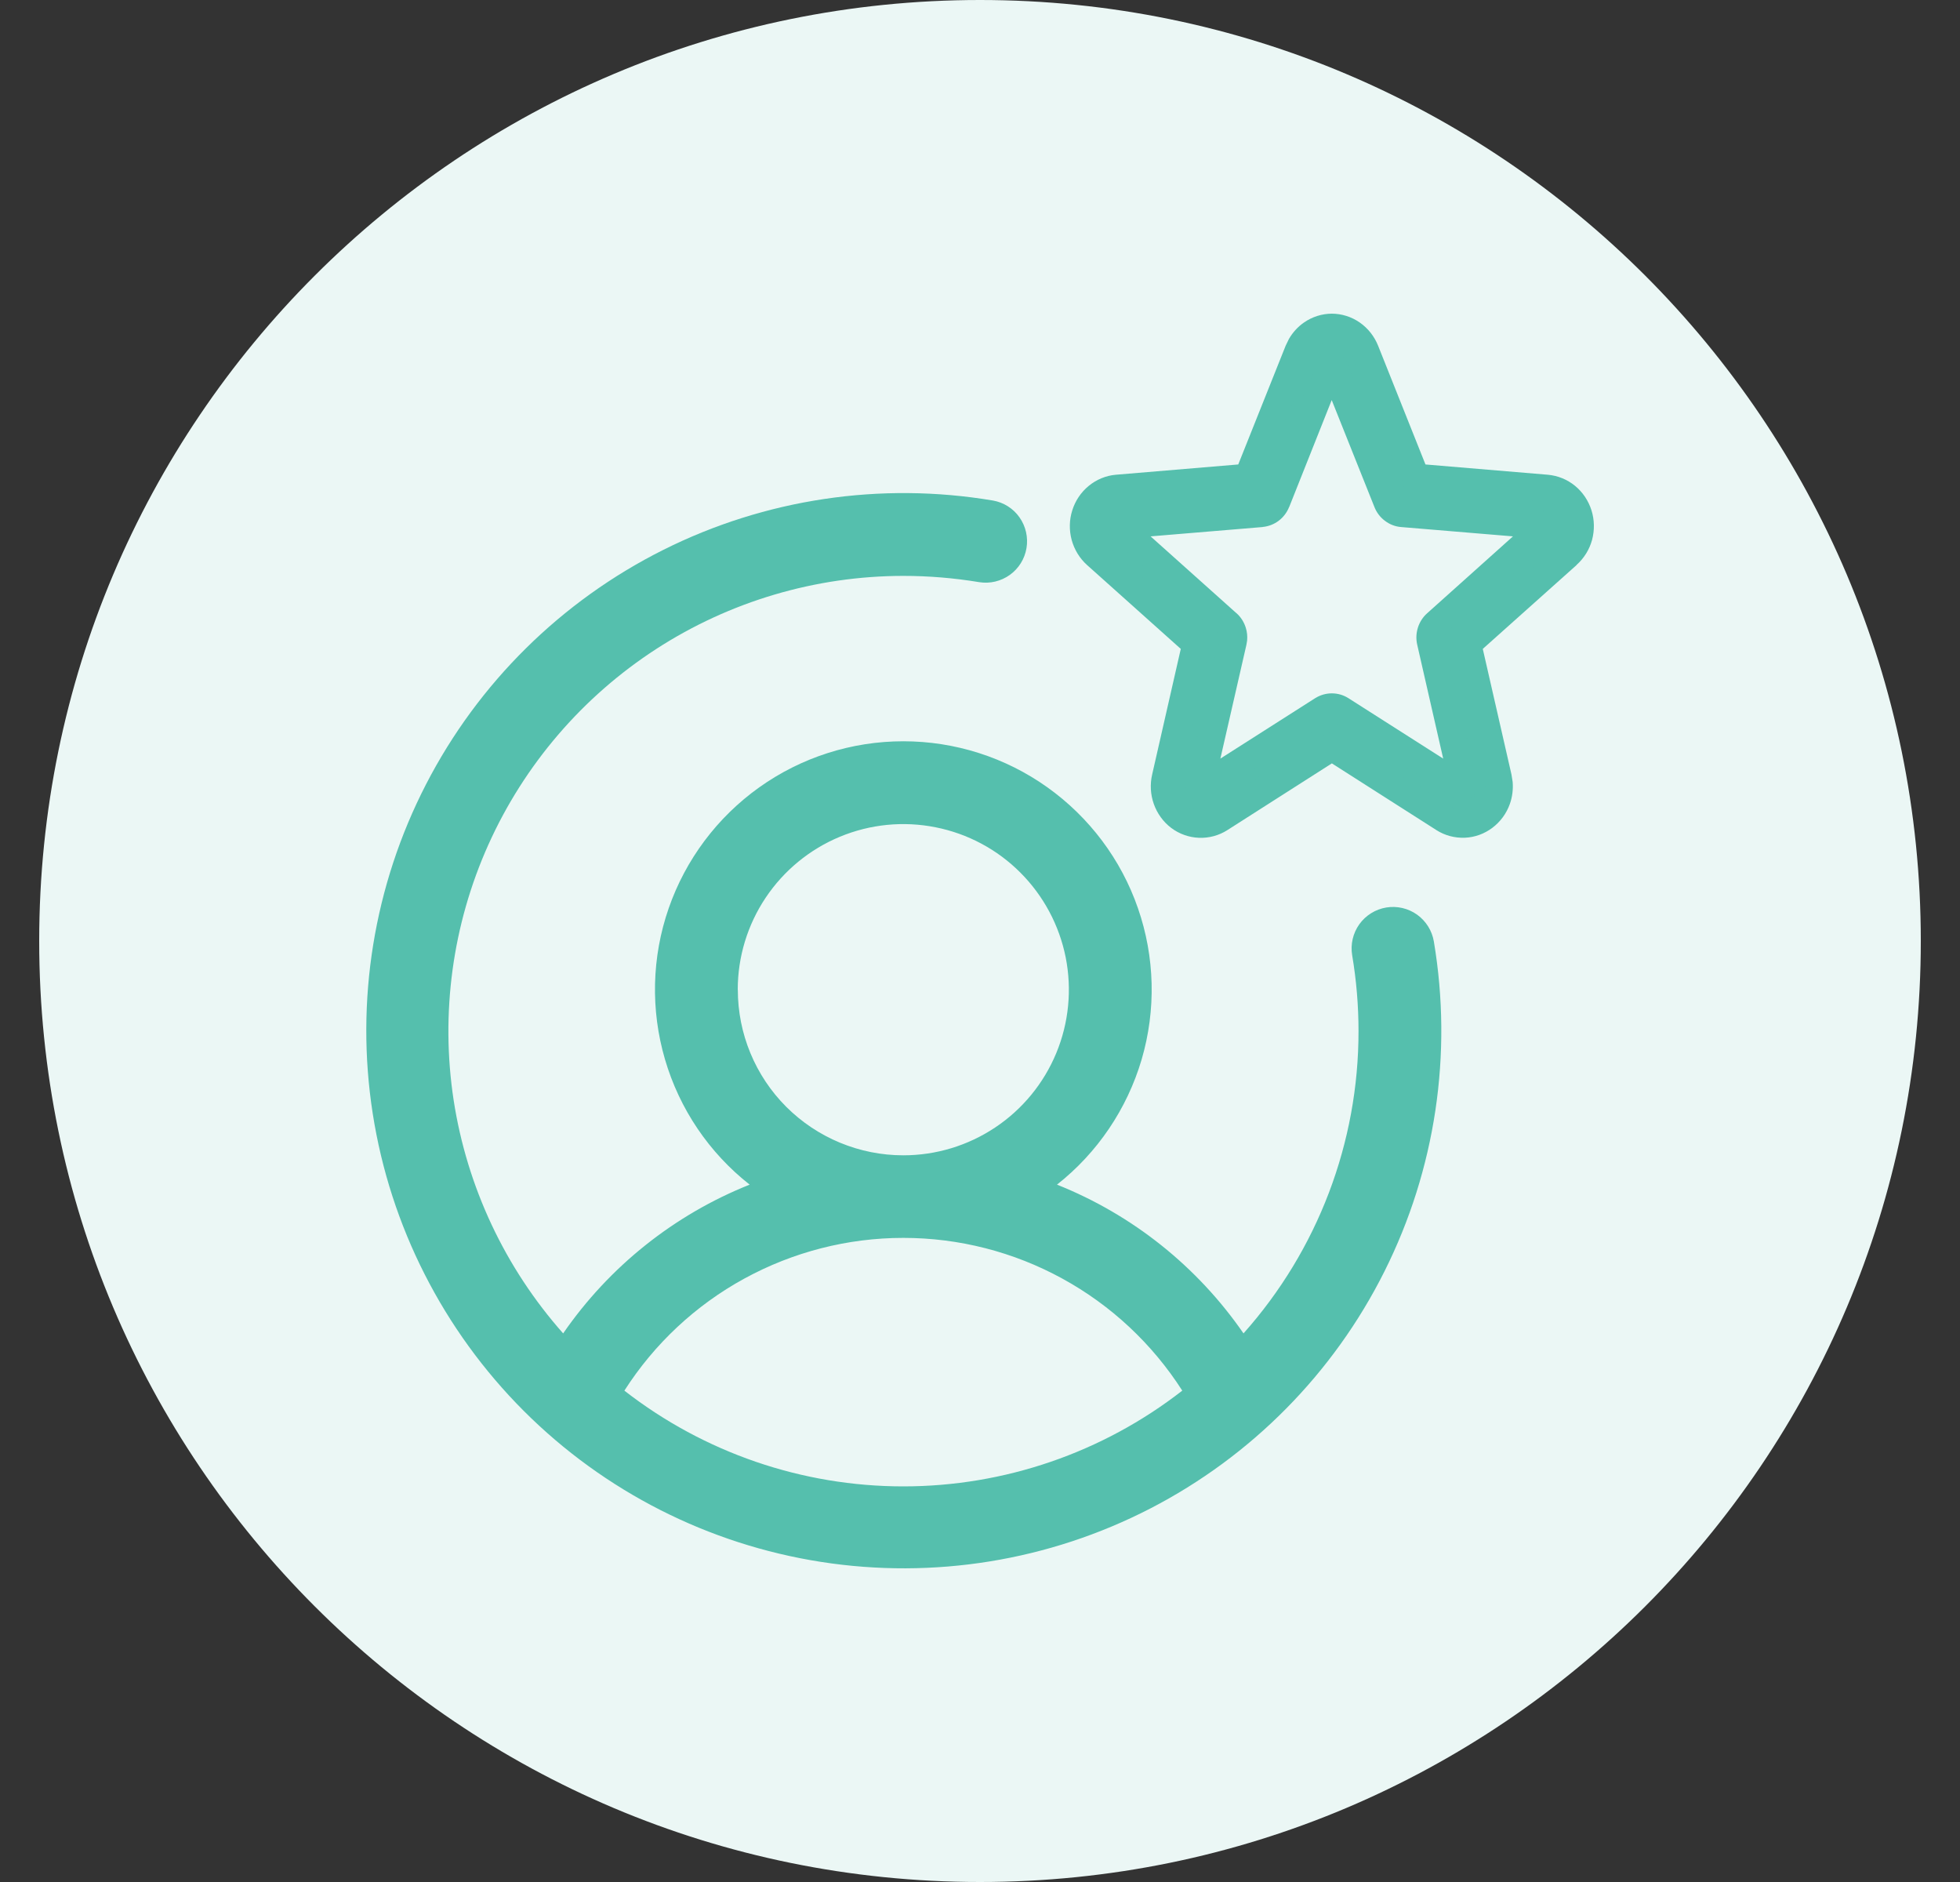 <svg xmlns="http://www.w3.org/2000/svg" id="Layer_1" viewBox="0 0 25 24"><rect x="0" y="0" width="25" height="24" fill="#333333" stroke="none"/><path d="M12.5,0h0c6.627,0,12,5.373,12,12h0c0,6.627-5.373,12-12,12h0C5.873,24,.5,18.627.5,12h0C.5,5.373,5.873,0,12.5,0Z" fill="#ebf7f5"></path><path d="M17.681,11.573c-.138.023-.261.1-.343.214-.081.114-.114.256-.091.394.054.32.081.644.081.969.001,1.421-.521,2.793-1.467,3.854-.589-.853-1.416-1.513-2.379-1.897.517-.407.894-.966,1.08-1.597.185-.632.169-1.305-.047-1.927-.215-.622-.62-1.161-1.156-1.543-.536-.382-1.178-.587-1.837-.587s-1.3.205-1.837.587c-.536.382-.94.921-1.156,1.543-.216.622-.232,1.296-.047,1.927.185.632.562,1.19,1.08,1.597-.963.384-1.79,1.044-2.379,1.897-.742-.837-1.227-1.87-1.397-2.975-.169-1.106-.015-2.237.443-3.257.458-1.02,1.202-1.887,2.14-2.495.939-.608,2.033-.932,3.152-.933.325-0.0.648.027.969.08.138.022.278-.012.391-.093.113-.081.189-.204.212-.341.023-.137-.009-.278-.089-.392-.08-.114-.202-.191-.339-.215-1.433-.241-2.906-.021-4.206.63-1.3.651-2.359,1.697-3.025,2.989-.666,1.292-.904,2.762-.68,4.198.224,1.436.899,2.764,1.926,3.792,1.028,1.028,2.356,1.702,3.792,1.926,1.436.224,2.906-.014,4.198-.68,1.292-.666,2.339-1.726,2.989-3.025.651-1.3.871-2.773.63-4.206-.023-.138-.1-.261-.214-.343-.114-.081-.256-.114-.394-.091ZM9.41,12.621c0-.418.124-.826.356-1.173.232-.347.562-.618.948-.778.386-.16.81-.202,1.22-.12.409.081.786.282,1.081.578.295.295.496.671.578,1.081.081.409.04.834-.12,1.22-.16.386-.43.716-.778.948-.347.232-.755.356-1.173.356-.56,0-1.097-.223-1.493-.618-.396-.396-.618-.933-.618-1.493ZM7.964,17.734c.382-.597.908-1.089,1.53-1.429.622-.34,1.319-.519,2.028-.519s1.406.178,2.028.519c.622.34,1.148.832,1.53,1.429-1.017.791-2.269,1.221-3.558,1.221-1.289,0-2.54-.429-3.558-1.221Z" fill="#55bfad"></path><path d="M20.13,6.559c-.028-.09-.082-.17-.153-.228-.072-.059-.159-.094-.25-.102l-1.668-.14-.644-1.615c-.035-.088-.094-.163-.17-.216-.076-.053-.166-.081-.258-.081-.092,0-.181.028-.258.081-.076.053-.136.128-.17.216l-.644,1.615-1.669.14c-.091.008-.178.044-.25.103-.072.059-.125.139-.153.229-.028.09-.03.187-.006.279.025.092.075.173.144.236l1.273,1.139-.388,1.703c-.022.092-.016.19.015.279.032.089.088.167.162.223.074.056.163.088.255.091.092.004.182-.021.261-.071l1.428-.911,1.429.911c.078.049.169.073.26.07.091-.004.18-.036.254-.092.074-.056.13-.133.162-.222.032-.089.037-.186.016-.278l-.389-1.703,1.273-1.139c.07-.062.12-.144.145-.236.025-.092.023-.189-.006-.28ZM19.697,6.719l-1.377,1.232c-.031.028-.055.065-.068.105-.013.041-.015.085-.005.127l.421,1.842c.001.003.001.005 0.0.008-.001.003-.003.005-.005.006-.005.004-.006.003-.011,0l-1.547-.987c-.036-.023-.077-.035-.118-.035s-.083.012-.118.035l-1.547.987c-.004.003-.005.004-.011,0-.002-.001-.004-.004-.005-.006-.001-.003-.001-.005 0-.008l.421-1.842c.01-.042.008-.086-.005-.126-.013-.041-.036-.077-.068-.105l-1.377-1.232c-.003-.003-.006-.006-.004-.015.003-.009.005-.008.009-.009l1.808-.151c.042-.004.081-.019.115-.045.034-.026.06-.06.075-.1l.696-1.748c.002-.005.003-.007.01-.007.007,0,.008.002.01.007l.698,1.748c.016.04.042.075.076.1.034.025.073.041.115.044l1.808.151c.004,0,.007,0,.009.009.003.009,0,.012-.004.015Z" fill="#55bfad"></path><path d="M16.986,4c.128,0,.253.04.358.113.105.073.186.176.234.296l.604,1.514,1.56.131c.127.011.248.06.347.141.099.081.171.189.21.311.039.123.041.254.008.379-.034.124-.103.235-.199.32l.001.001-1.196,1.069.366,1.602.015.094c.008.095-.004.192-.036.282-.043.121-.12.226-.222.303-.102.077-.224.122-.352.127-.128.005-.253-.028-.361-.096l-.001-.001-1.334-.851-1.333.851c-.108.069-.234.103-.362.098-.128-.005-.252-.049-.354-.126-.102-.077-.179-.184-.222-.305-.043-.121-.05-.252-.021-.377l.365-1.601-1.195-1.069c-.095-.085-.163-.197-.197-.321-.033-.124-.031-.255.008-.377.038-.122.111-.231.21-.312.099-.081.219-.131.346-.142h.001l1.56-.131.604-1.513.042-.087c.048-.083.113-.155.192-.21.105-.073.23-.113.358-.113ZM16.986,4.352c-.055 0-.11.017-.157.049-.047.033-.084.08-.106.137l-.001.001-.643,1.615-.041.101-.109.009-1.669.14c-.055.005-.109.027-.153.064-.045.037-.079.087-.098.146-.018.058-.019.122-.004.181.016.059.048.111.091.15l1.273,1.139.077.069-.023.101-.388,1.702-.001.001c-.014.06-.01.123.01.18.02.058.056.107.102.142.046.035.1.054.155.056.055.002.111-.013.159-.043l1.428-.912.095-.06.095.06,1.427.911h.001c.048.03.103.045.159.043.055-.003.11-.022.155-.056.046-.035.081-.084.102-.141.02-.057.024-.12.01-.18l-.389-1.703-.023-.101.077-.069,1.273-1.139v-.001c.044-.039.077-.091.093-.151.012-.044.014-.091.007-.136l-.011-.045c-.018-.058-.052-.108-.097-.145-.045-.036-.098-.058-.153-.063h-.001l-1.668-.14-.109-.01-.041-.101-.644-1.615v-.001c-.022-.056-.06-.104-.107-.137-.047-.033-.102-.049-.157-.049ZM17.037,4.476c.022.006.049.018.073.04.021.019.033.039.038.049l.007.014v.001l.003.008.698,1.748.018.025c.007.006.016.008.024.009l1.799.151h.001c.004 0.0.013.001.022.002.021.003.05.011.078.032.026.019.043.041.054.06l.017.04.008.05c.001.022-.002.047-.012.074-.014.034-.036.056-.052.071l.001.001-1.377,1.232c-.007.006-.013.016-.017.027-.003.011-.004.024-.001.035l.421,1.841c.008.034.007.071-.005.104-.015.044-.046.082-.089.104l-.001-.001c-.022.012-.056.026-.1.023-.037-.003-.065-.016-.078-.024-.003-.002-.006-.004-.009-.005l-1.547-.987c-.008-.005-.016-.007-.024-.007s-.016.002-.024.007l-1.547.988-.002.001-.001.001c-.001 0-.002.001-.003.001-.002.001-.006.004-.012.007-.012.006-.036.017-.069.019-.046.003-.082-.012-.101-.023v.001c-.002-.001-.004-.003-.005-.004-.005-.003-.008-.004-.009-.004v-.001c-.035-.023-.062-.056-.075-.095-.011-.034-.013-.07-.005-.104l.421-1.841c.003-.012.002-.024-.001-.035-.004-.011-.009-.02-.017-.027l-1.377-1.232c-.001-.001-.002-.002-.003-.003-.003-.003-.008-.007-.013-.012-.011-.012-.025-.031-.035-.057-.021-.054-.011-.101-.003-.126l.017-.041c.011-.018.029-.043.06-.063.031-.02.061-.025.073-.027l.011-.001,1.807-.151c.008-.001.017-.003.024-.009.007-.006.014-.014.018-.025l.001-.001.696-1.748.003-.008.001-.001.007-.014c.005-.01.017-.03.038-.049.049-.044.104-.047.124-.047l.051.007ZM18.661,10.027l.007-.003-.006.001-.001.002ZM18.661,10.027l.001-.002.006-.001-.007.003ZM16.443,6.465c-.027.069-.073.13-.132.175-.059.045-.131.073-.205.08l-.001.001-1.429.119,1.095.98h.001c.056.05.096.114.118.185.017.053.022.109.017.164l-.009.054-.332,1.451,1.208-.77c.064-.04.137-.062.213-.062s.149.021.213.062l1.208.77-.331-1.451c-.017-.072-.014-.147.008-.218.022-.071.063-.135.118-.184l1.095-.981-1.428-.119c-.075-.006-.146-.034-.206-.08-.06-.045-.106-.106-.133-.175l-.545-1.364-.542,1.363Z" fill="#55bfad"></path></svg>